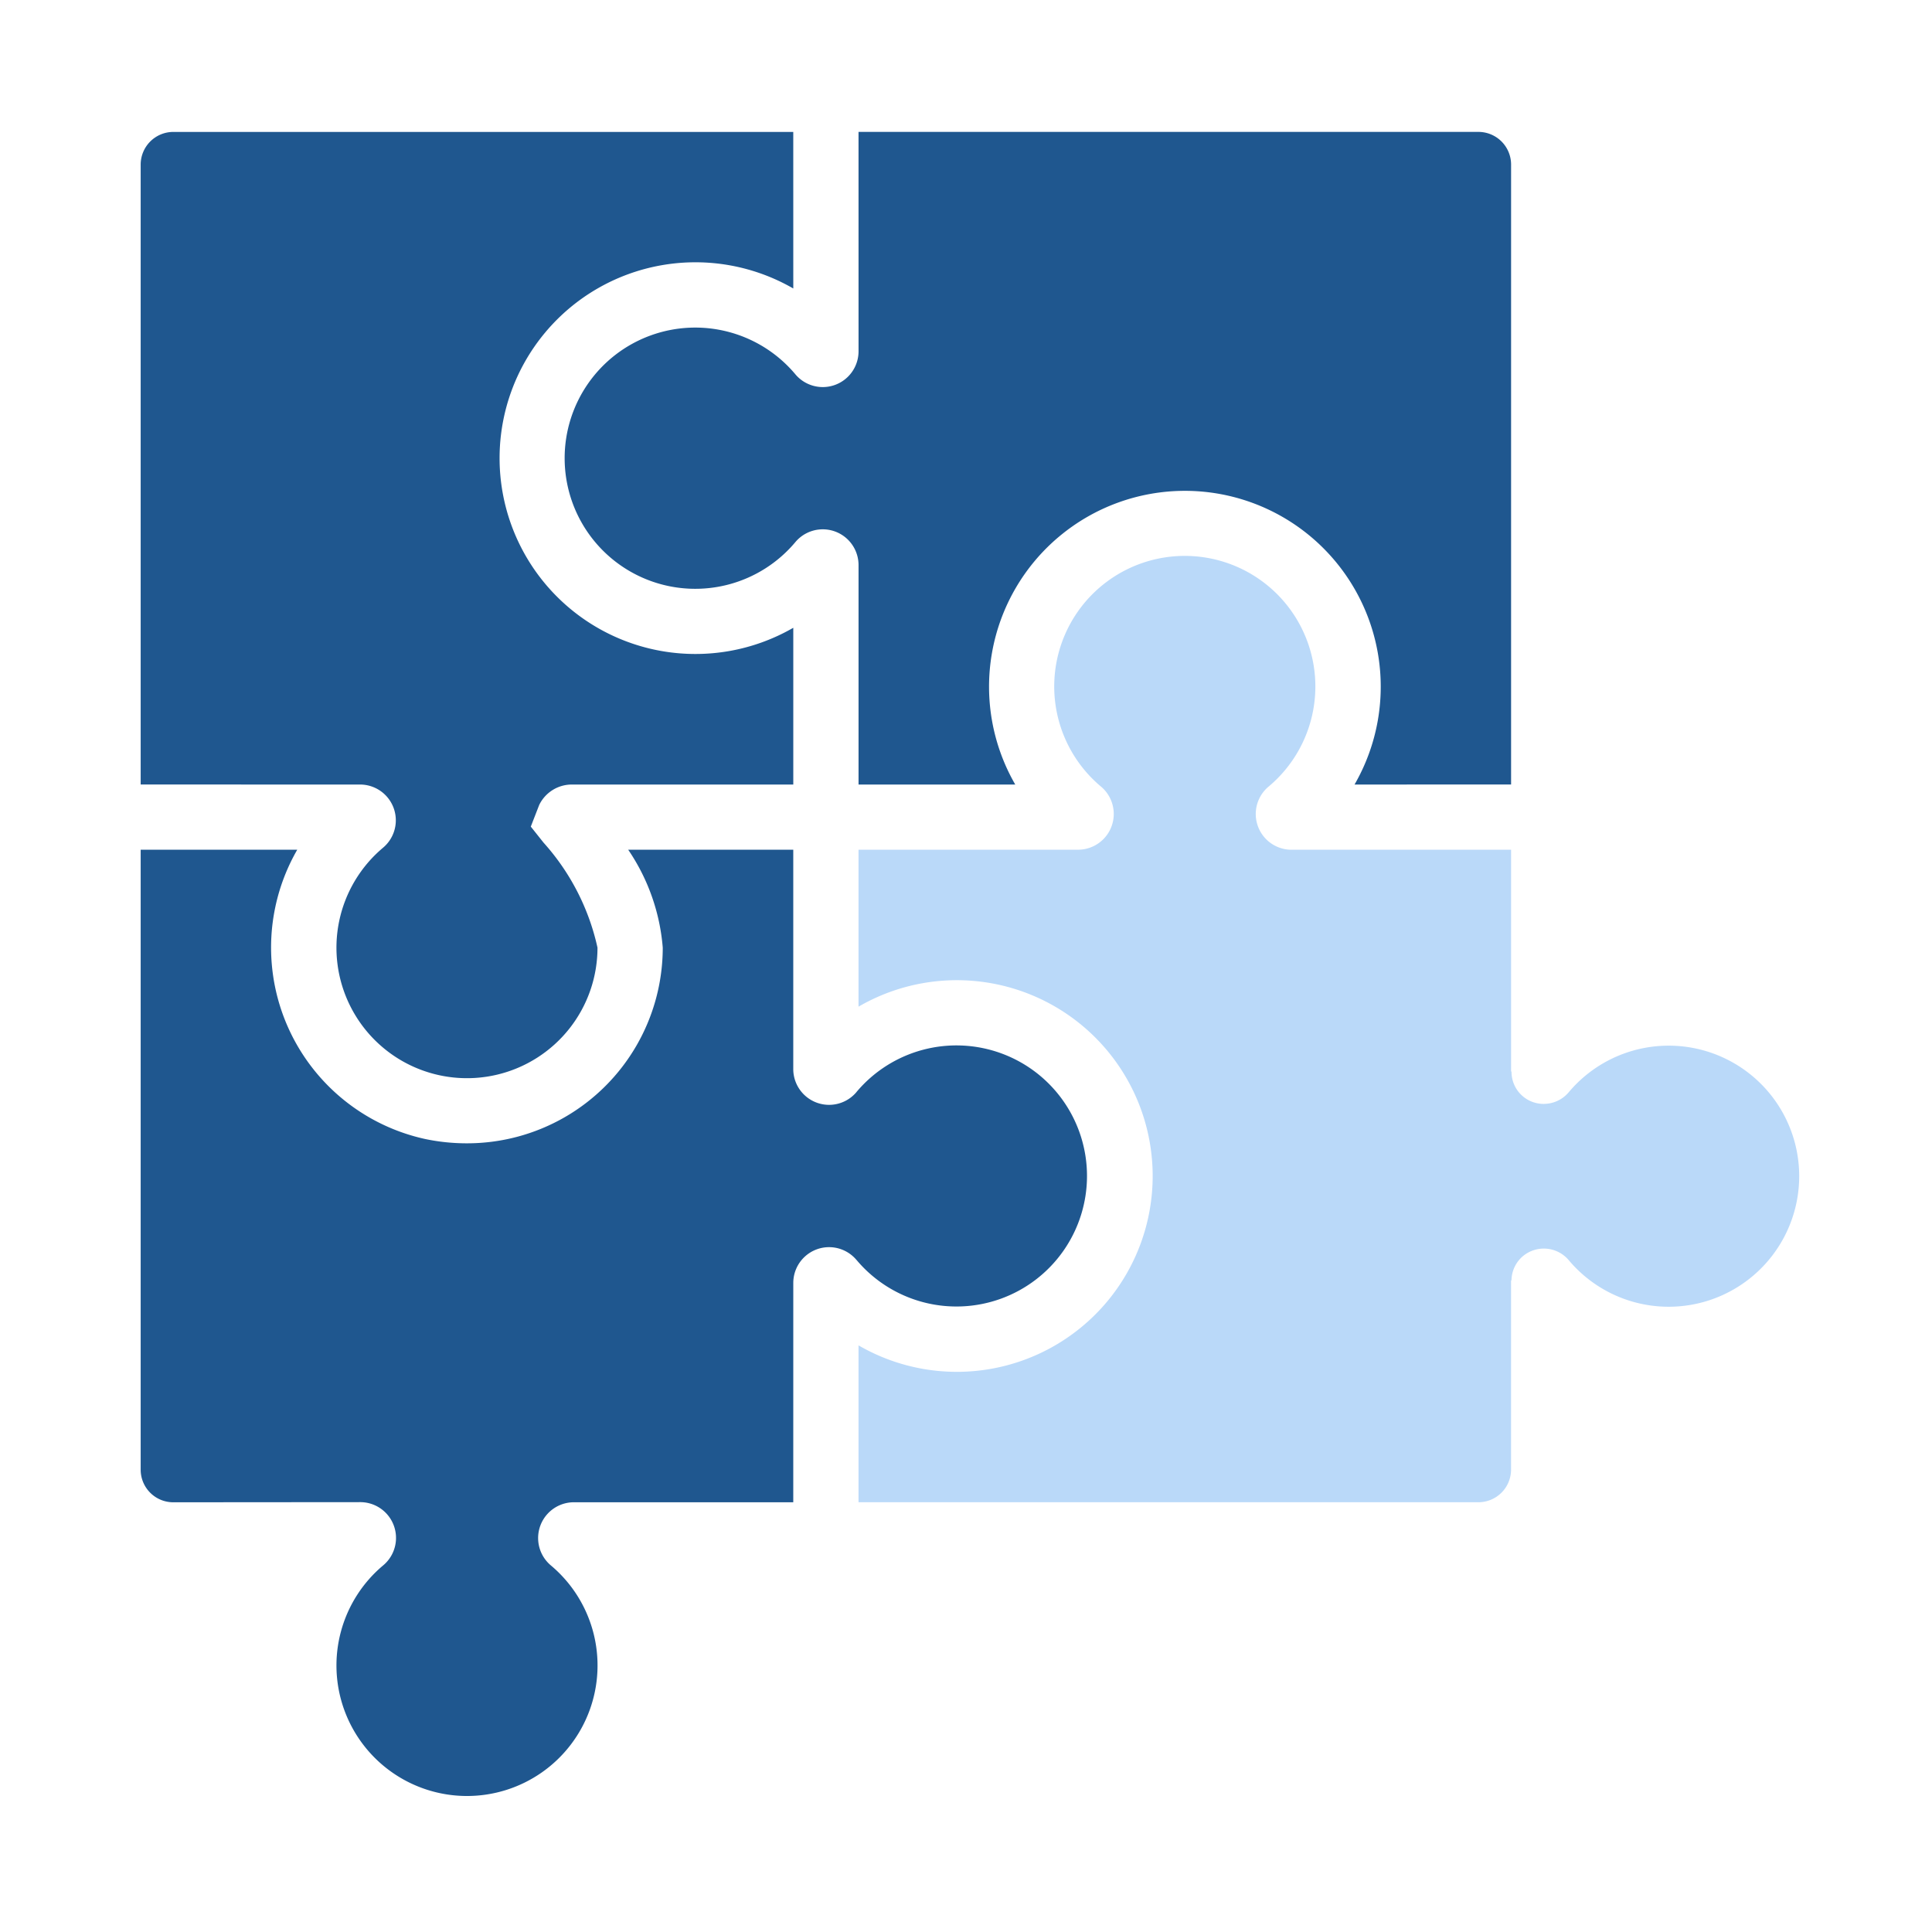 <svg xmlns="http://www.w3.org/2000/svg" fill="none" viewBox="0 0 81 81"><path d="M63.353 6.9v25.99l-6.563.002a8.211 8.211 0 1 0-14.225.001h-6.57V23.69a1.5 1.5 0 0 0-2.65-.961 5.476 5.476 0 1 1-.006-7.045 1.5 1.5 0 0 0 2.656-.956l-.001-9.198h25.991a1.37 1.37 0 0 1 1.368 1.37" fill="#1F578F"/><path d="M7.266 5.531h25.992l.001 6.564a8.211 8.211 0 1 0 0 14.225v6.572h-9.29a1.52 1.52 0 0 0-1.363.857l-.352.907.533.67a9.7 9.7 0 0 1 2.263 4.404 5.472 5.472 0 1 1-8.992-4.188 1.5 1.5 0 0 0-.965-2.65l-9.195-.001V6.899a1.37 1.37 0 0 1 1.368-1.368" fill="#1F578F"/><path d="M24.061 62.983a1.5 1.5 0 0 0-.963 2.65 5.473 5.473 0 1 1-7.027-.009 1.5 1.5 0 0 0-.97-2.646l-7.836.006h-.001a1.366 1.366 0 0 1-1.366-1.366V35.625l6.564.001a8.216 8.216 0 0 0 5.366 12.128c.572.12 1.155.18 1.74.18a8.204 8.204 0 0 0 8.218-8.205 8.5 8.5 0 0 0-1.448-4.103h6.92v9.195a1.501 1.501 0 0 0 2.65.965v-.002a5.473 5.473 0 1 1 .003 7.041l-.006-.005a1.5 1.5 0 0 0-2.646.968l-.001 9.195z" fill="#1F578F"/><path d="M74.206 52.764a5.47 5.47 0 0 1-8.434.071 1.367 1.367 0 0 0-1.928-.166 1.35 1.35 0 0 0-.474 1.014h-.018v7.932a1.37 1.37 0 0 1-1.368 1.367h-25.99v-6.577a8.21 8.21 0 1 0 0-14.2v-6.58h9.2a1.499 1.499 0 0 0 .962-2.65 5.474 5.474 0 1 1 7.04-.005 1.498 1.498 0 0 0 .957 2.656l9.2-.002v9.3h.018a1.345 1.345 0 0 0 1.469 1.352 1.37 1.37 0 0 0 .929-.482 5.472 5.472 0 0 1 8.437 6.97" fill="#BAD9F9"/></svg>